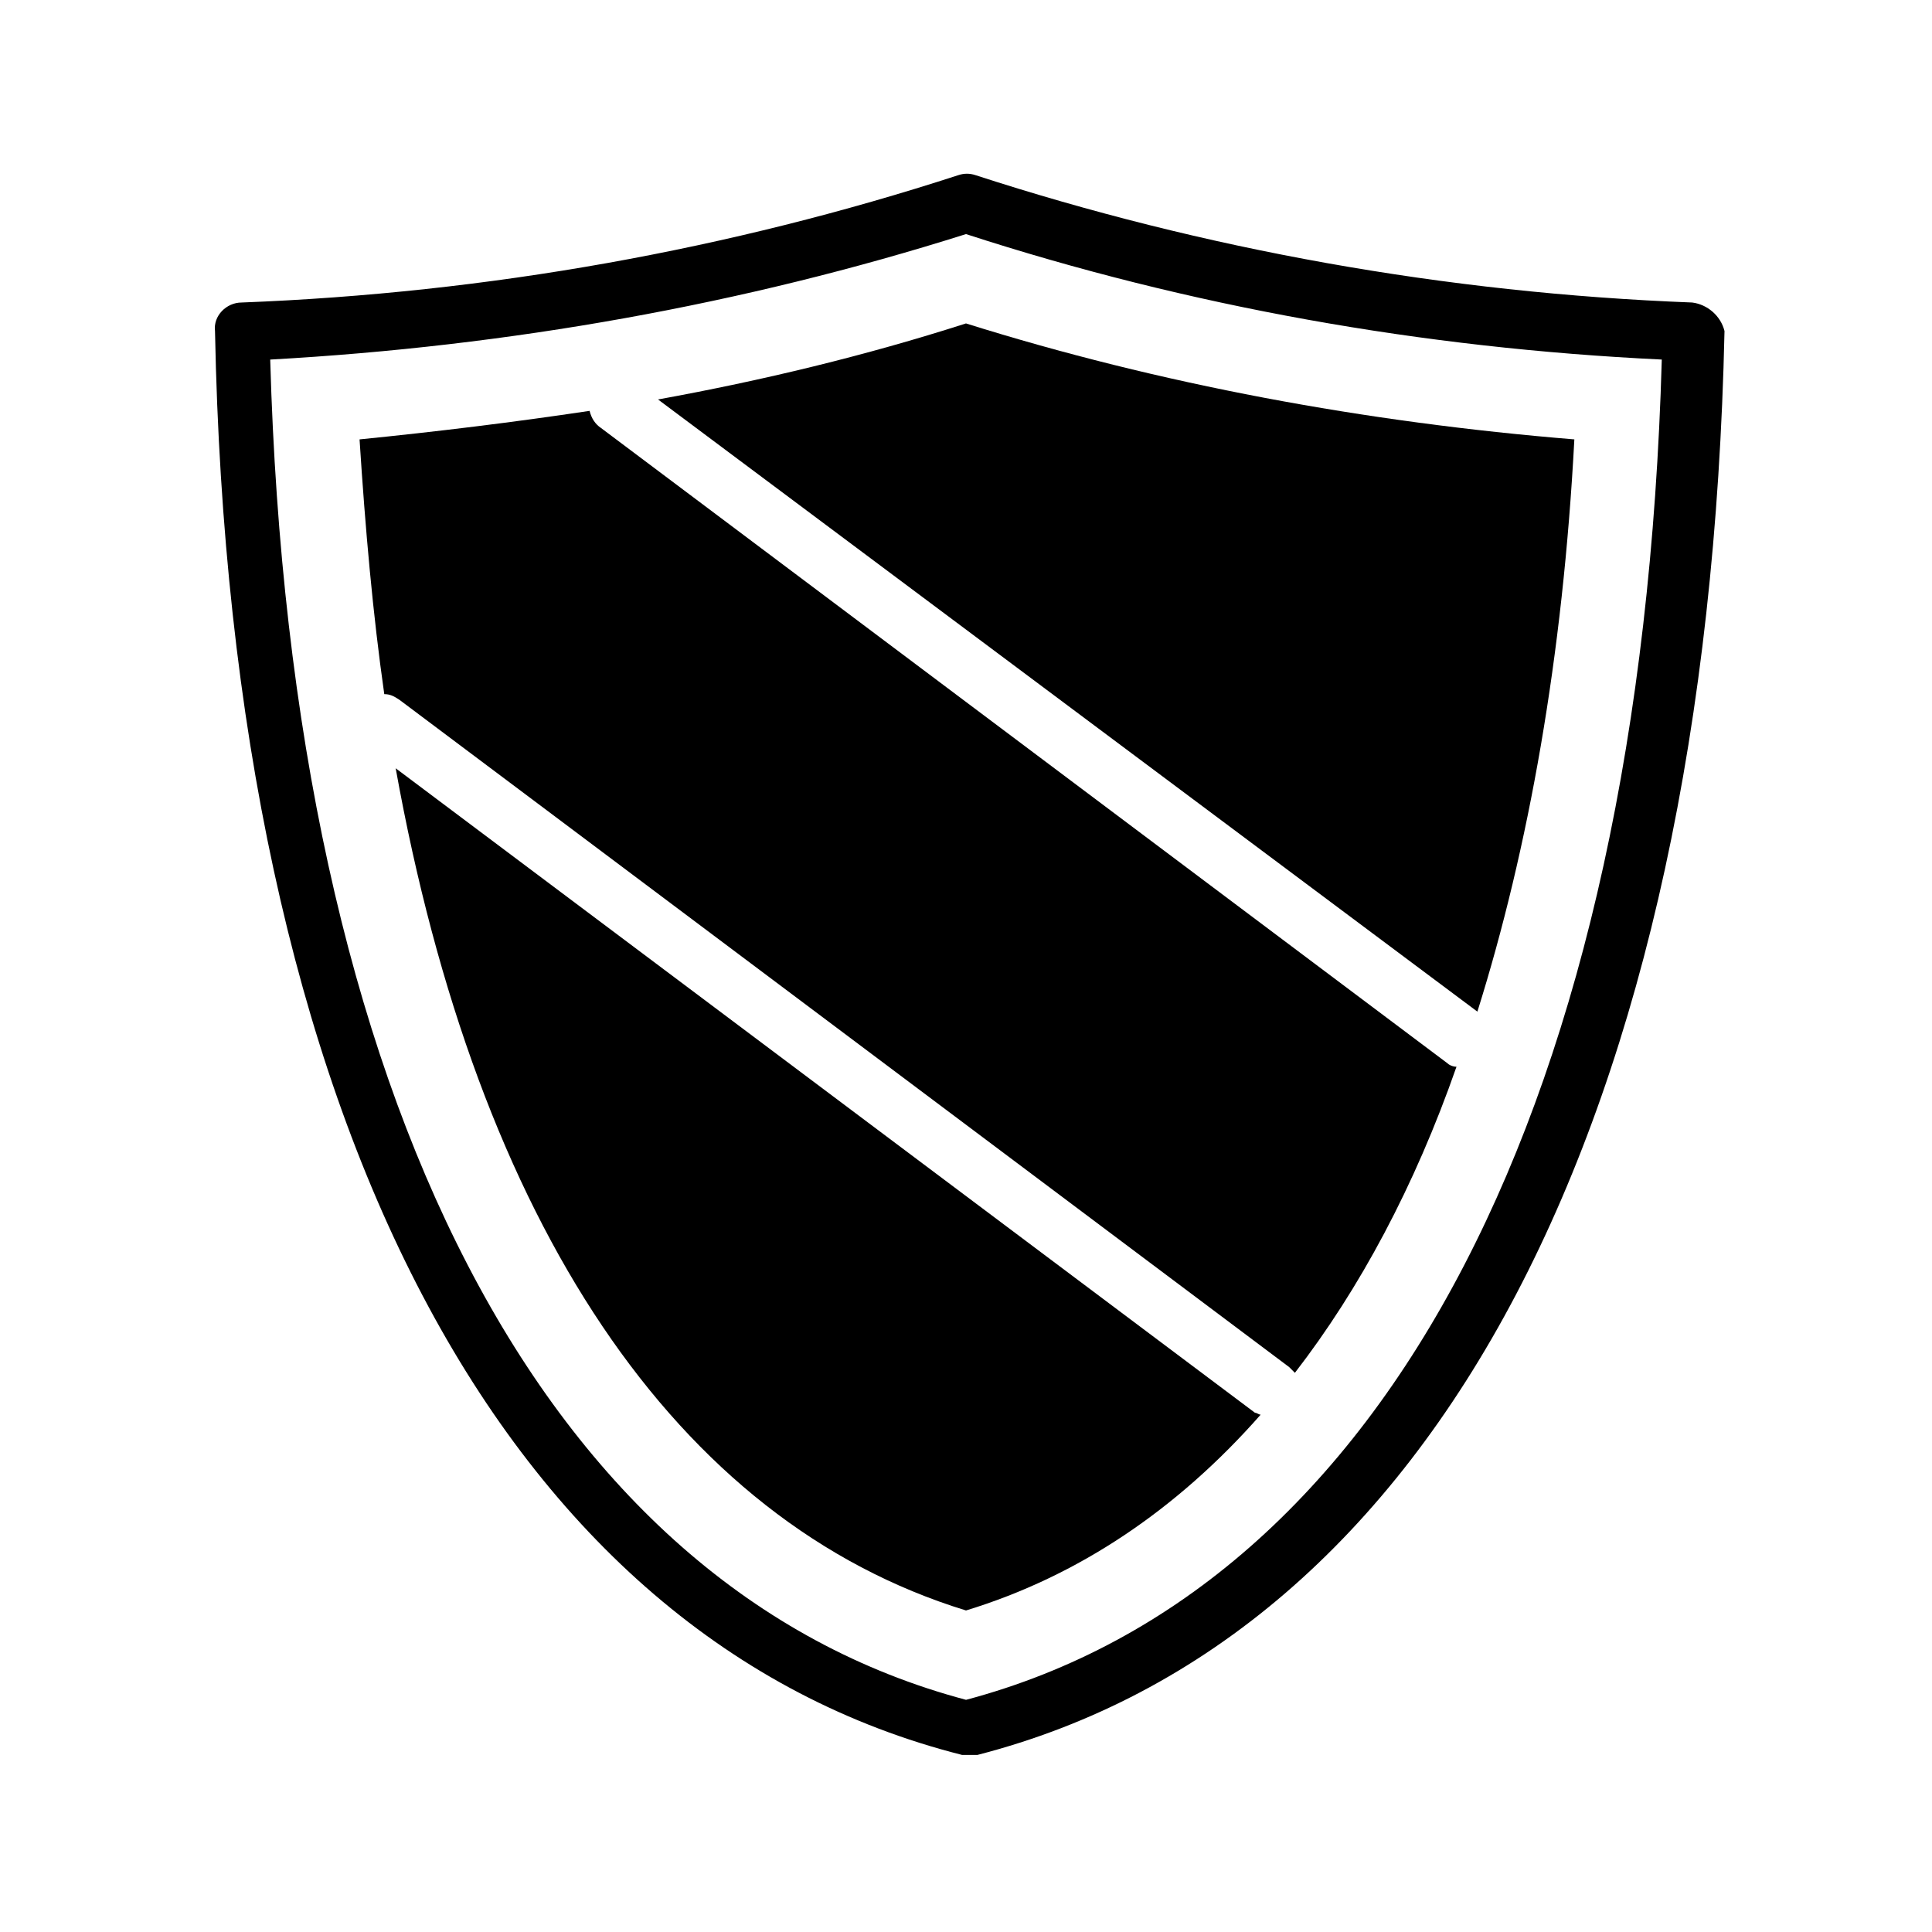 <?xml version="1.0" encoding="UTF-8"?>
<!-- The Best Svg Icon site in the world: iconSvg.co, Visit us! https://iconsvg.co -->
<svg fill="#000000" width="800px" height="800px" version="1.1" viewBox="144 144 512 512" xmlns="http://www.w3.org/2000/svg">
 <g>
  <path d="m592.45 224.17c-65.496-2.519-129.48-14.105-189.94-33.754-1.512-0.504-3.023-0.504-4.535 0-60.457 19.648-124.44 31.234-189.94 33.754-4.031 0-7.559 3.527-7.055 7.559 4.031 209.08 76.578 346.62 198 377.35h2.016 2.016c121.42-31.234 193.46-168.78 198-377.35-1-4.031-4.527-7.055-8.559-7.559zm-192.45 370.3c-111.85-29.723-178.86-159.2-184.39-355.18 63.48-3.527 125.45-14.613 184.39-33.254 58.945 19.145 120.91 30.23 184.39 33.25-5.543 195.98-72.551 325.46-184.39 355.19z"/>
  <path d="m248.86 347.6c21.664 120.41 74.059 199.51 151.14 223.19 29.727-9.07 55.922-26.703 78.09-51.891-0.504 0-1.008-0.504-1.512-0.504z"/>
  <path d="m303.27 257.42c-1.512-1.008-2.519-2.519-3.023-4.535-20.152 3.023-40.809 5.543-60.961 7.559 1.512 23.68 3.527 46.352 6.551 67.512 1.512 0 2.519 0.504 4.031 1.512l235.78 176.83 1.512 1.512c17.129-22.168 31.738-49.375 42.824-81.113-1.008 0-2.016-0.504-2.519-1.008z"/>
  <path d="m400 229.71c-26.703 8.566-53.906 15.113-81.617 20.152l217.14 162.23c13.602-43.328 22.672-94.211 25.695-151.65-55.422-4.531-109.83-14.609-161.22-30.73z"/>
 </g>
</svg>